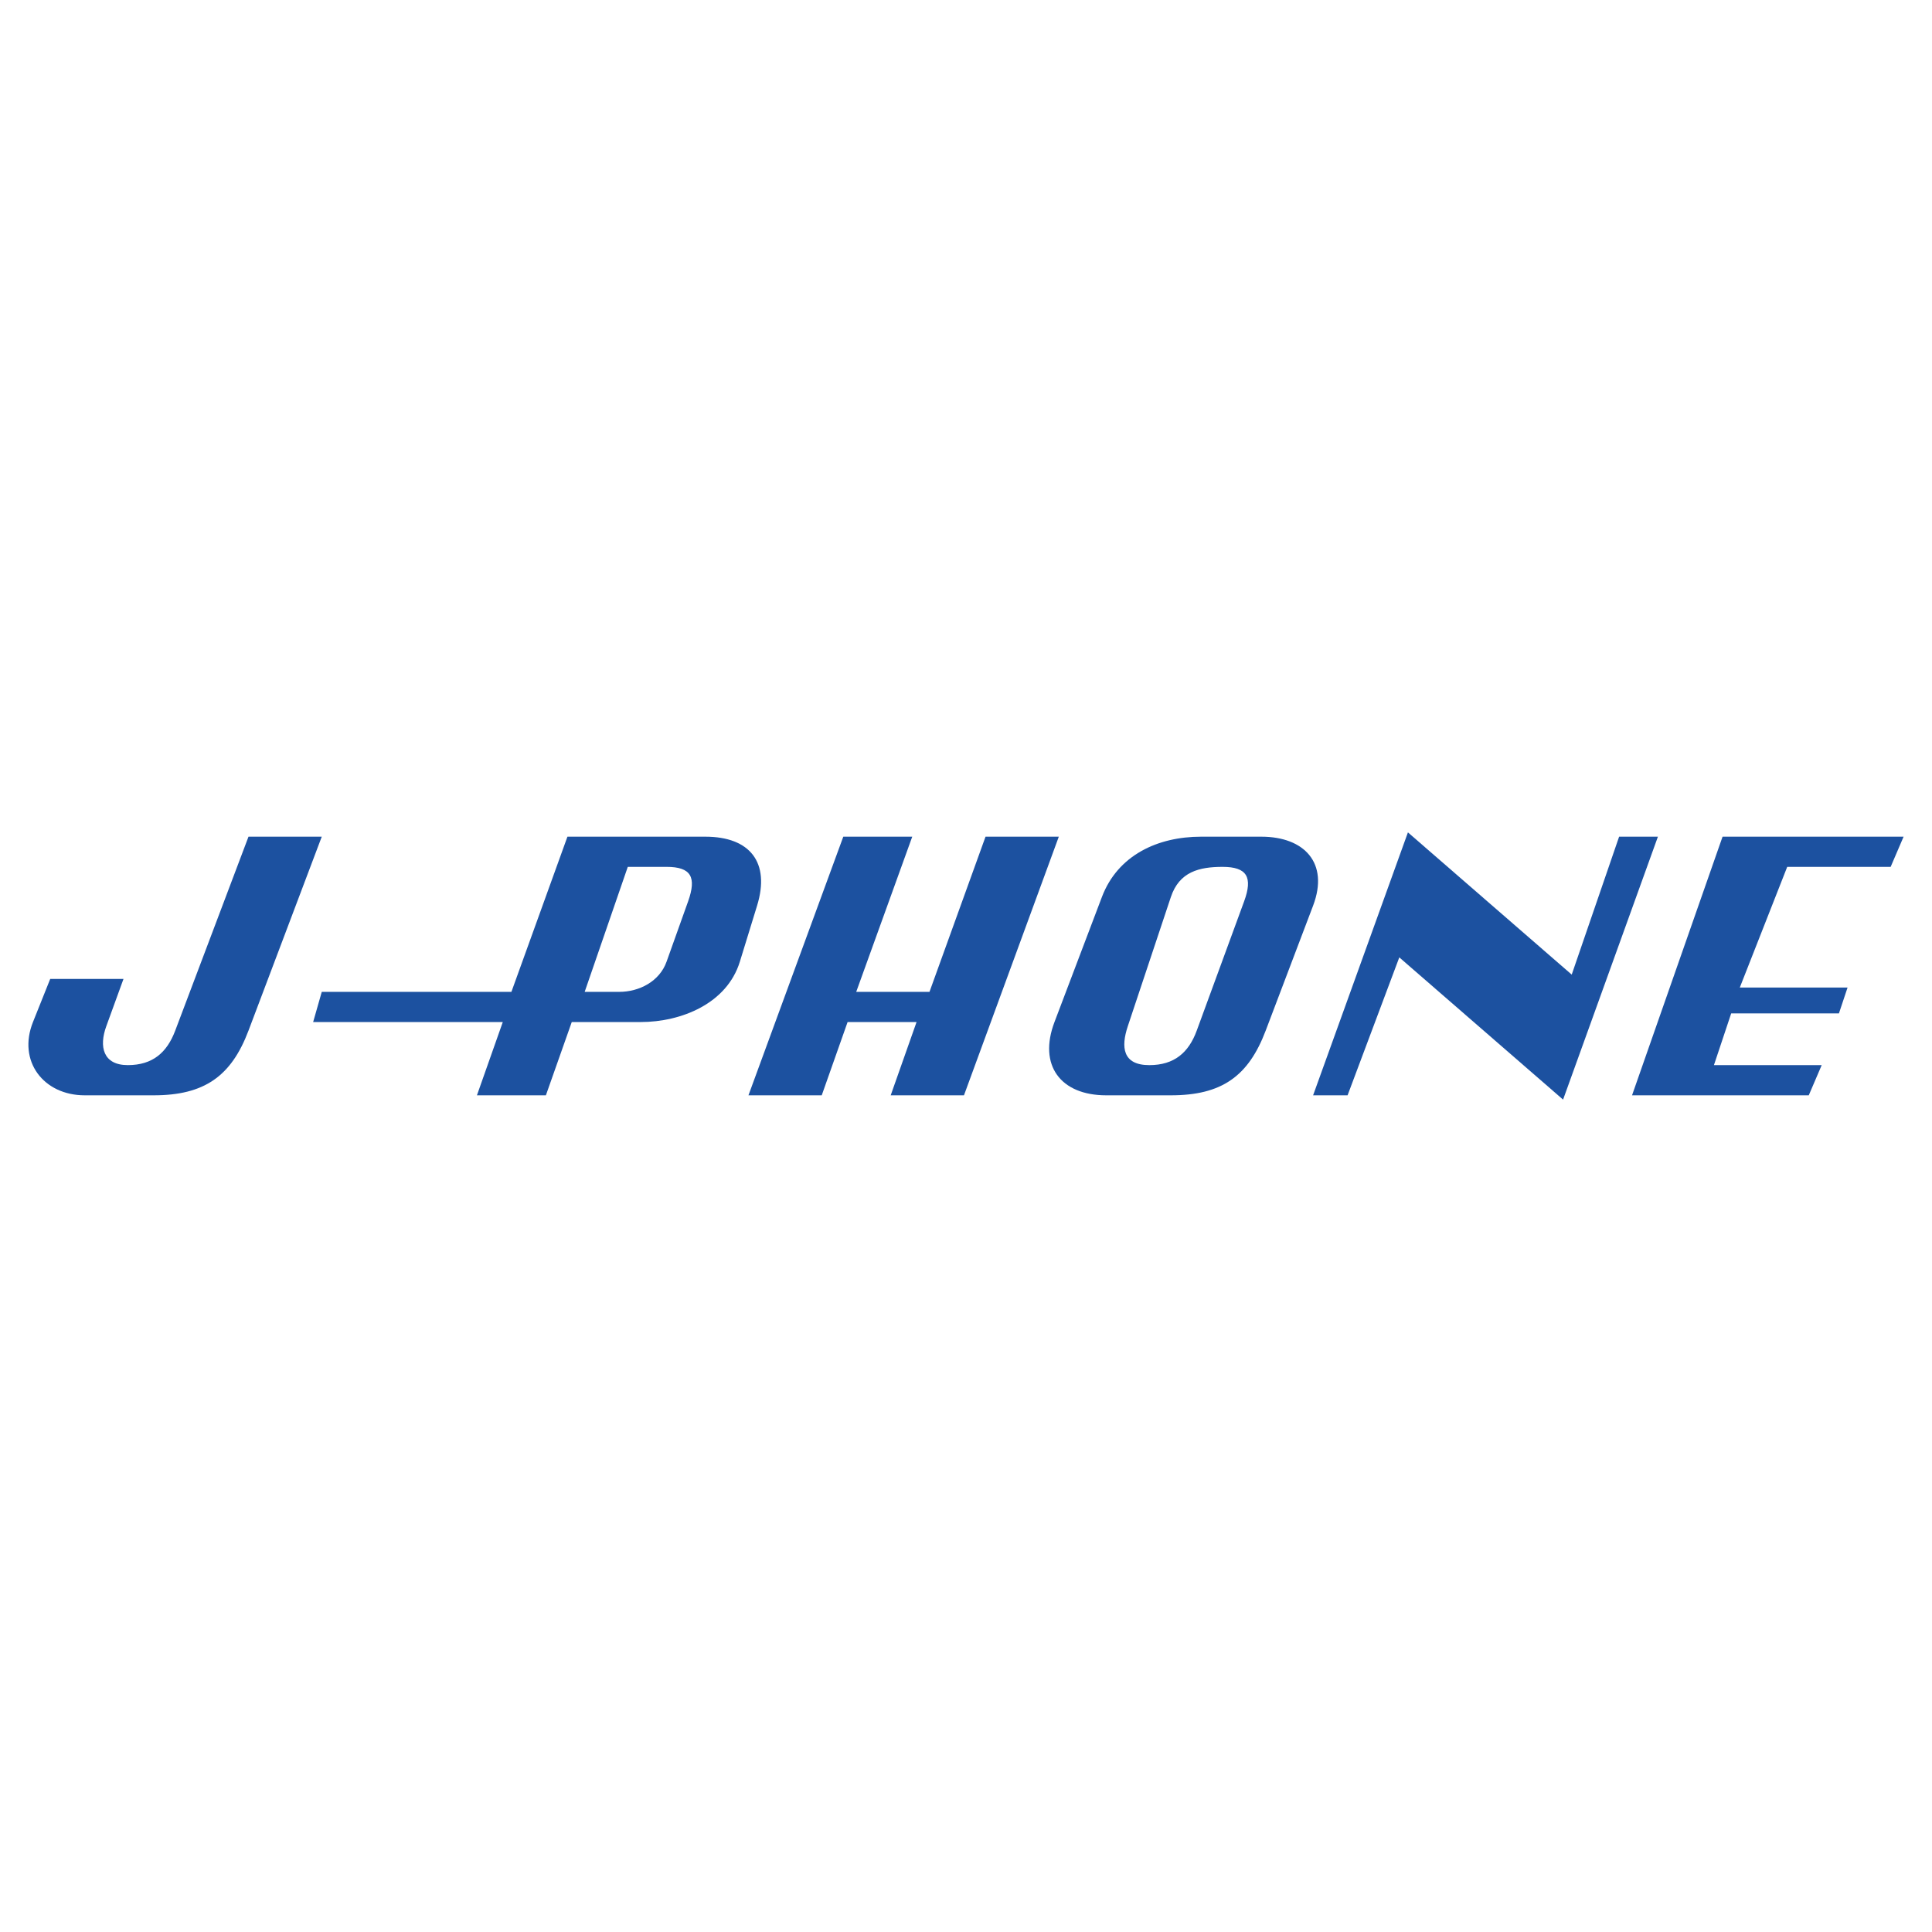 <?xml version="1.0" encoding="utf-8"?>
<!-- Generator: Adobe Illustrator 13.0.0, SVG Export Plug-In . SVG Version: 6.00 Build 14948)  -->
<!DOCTYPE svg PUBLIC "-//W3C//DTD SVG 1.0//EN" "http://www.w3.org/TR/2001/REC-SVG-20010904/DTD/svg10.dtd">
<svg version="1.0" id="Layer_1" xmlns="http://www.w3.org/2000/svg" xmlns:xlink="http://www.w3.org/1999/xlink" x="0px" y="0px"
	 width="192.756px" height="192.756px" viewBox="0 0 192.756 192.756" enable-background="new 0 0 192.756 192.756"
	 xml:space="preserve">
<g>
	<polygon fill-rule="evenodd" clip-rule="evenodd" fill="#FFFFFF" points="0,0 192.756,0 192.756,192.756 0,192.756 0,0 	"/>
	<polygon fill-rule="evenodd" clip-rule="evenodd" fill="#1C51A0" points="81.985,109.279 74.674,109.279 84.135,83.477 
		91.015,83.477 85.425,98.959 92.735,98.959 98.326,83.477 105.637,83.477 96.176,109.279 88.865,109.279 91.445,101.969 
		84.565,101.969 81.985,109.279 	"/>
	<path fill-rule="evenodd" clip-rule="evenodd" fill="#1C51A0" d="M131.008,90.358c1.617-4.267-0.893-6.881-5.16-6.881h-6.021
		c-4.306,0-8.306,1.832-9.891,6.021l-4.73,12.471c-1.636,4.312,0.6,7.311,5.16,7.311h6.45c5.073,0,7.732-1.891,9.461-6.451
		L131.008,90.358L131.008,90.358z M114.667,106.268c-2.674,0-2.836-1.807-2.15-3.869l4.3-12.901c0.842-2.53,2.838-3.01,5.161-3.01
		c2.435,0,3.033,1.027,2.149,3.44l-4.729,12.9C118.593,105.025,117.148,106.268,114.667,106.268L114.667,106.268z"/>
	<polygon fill-rule="evenodd" clip-rule="evenodd" fill="#1C51A0" points="134.448,109.279 131.008,109.279 140.469,83.047 
		156.81,97.238 161.539,83.477 165.41,83.477 155.949,109.709 139.608,95.518 134.448,109.279 	"/>
	<polygon fill-rule="evenodd" clip-rule="evenodd" fill="#1C51A0" points="180.461,109.279 162.829,109.279 171.86,83.477 
		189.921,83.477 188.631,86.487 178.311,86.487 173.58,98.527 184.331,98.527 183.471,101.107 172.721,101.107 171,106.268 
		181.751,106.268 180.461,109.279 	"/>
	<path fill-rule="evenodd" clip-rule="evenodd" fill="#1C51A0" d="M58.333,98.959l4.301-12.472h3.87c2.448,0,3.01,1.022,2.15,3.44
		l-2.15,6.02c-0.703,1.976-2.732,3.011-4.73,3.011H58.333L58.333,98.959z M75.534,90.358c1.324-4.306-0.701-6.881-5.16-6.881H56.613
		l-5.59,15.482H32.102l-0.86,3.01h18.921l-2.58,7.311h6.88l2.581-7.311h6.88c4.036,0,8.604-1.838,9.891-6.021L75.534,90.358
		L75.534,90.358z"/>
	<path fill-rule="evenodd" clip-rule="evenodd" fill="#1C51A0" d="M32.102,83.477h-7.31l-7.311,19.351
		c-0.826,2.189-2.252,3.439-4.73,3.439c-2.48,0-2.882-1.855-2.15-3.869l1.72-4.73H5.01l-1.72,4.301
		c-1.561,3.906,1.056,7.311,5.16,7.311h6.88c5.045,0,7.739-1.895,9.461-6.451L32.102,83.477L32.102,83.477z"/>
</g>
</svg>
